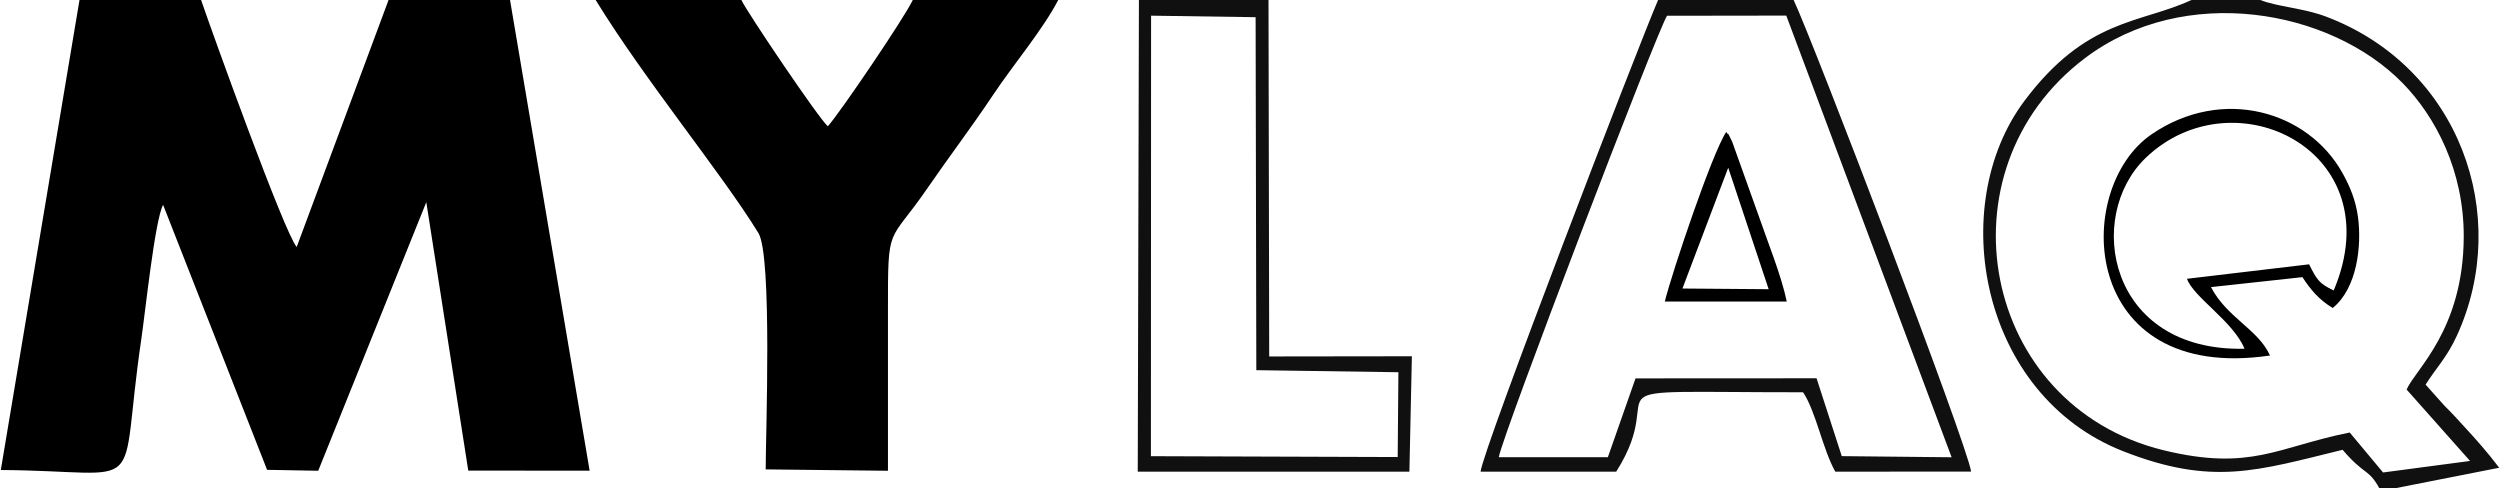 <?xml version="1.0" encoding="UTF-8"?>
<svg xmlns="http://www.w3.org/2000/svg" xmlns:xlink="http://www.w3.org/1999/xlink" xmlns:xodm="http://www.corel.com/coreldraw/odm/2003" xml:space="preserve" width="507px" height="99px" version="1.1" style="shape-rendering:geometricPrecision; text-rendering:geometricPrecision; image-rendering:optimizeQuality; fill-rule:evenodd; clip-rule:evenodd" viewBox="0 0 441.032 86.174"> <defs> <style type="text/css"> .fil0 {fill:black} .fil1 {fill:#101010} </style> </defs> <g id="Layer_x0020_1">  <path class="fil0" d="M89.89 0l-21.441 0 -16.219 43.6c-2.179,-2.52 -14.843,-37.649 -16.875,-43.6l-21.463 0 -13.892 82.968c26.718,0.179 20.603,5.365 24.807,-23.128 0.696,-4.718 2.393,-21.003 3.842,-23.678l18.357 46.774 9.025 0.165 19.079 -47.41 7.409 47.377 21.424 0.022 -14.053 -83.09z"></path> <path class="fil0" d="M186.66 0l-25.672 0c-1.386,2.998 -12.946,20.049 -14.995,22.289 -1.513,-1.236 -14.425,-20.375 -15.26,-22.289l-25.726 0c8.688,14.157 22.255,30.589 28.73,41.137 2.469,4.021 1.284,35.762 1.284,41.722l21.584 0.242c0,-9.465 0.005,-18.864 0,-28.263 -0.009,-15.65 0.021,-11.484 7.029,-21.7 3.731,-5.438 7.708,-10.65 11.504,-16.347 3.647,-5.473 8.854,-11.606 11.522,-16.791z"></path> <path class="fil1" d="M264.432 80.702c0.676,-3.97 28.001,-75.373 29.703,-77.919l21.048 -0.03 29.188 77.967 -19.393 -0.201 -4.45 -13.743 -31.958 0.018 -4.88 13.908 -19.258 0zm52.049 -80.702l-23.927 0c-3.565,8.283 -30.954,79.391 -31.336,83.262l23.941 0c10.156,-15.958 -8.762,-14.015 32.99,-14.015 2.262,3.364 3.49,10.154 5.69,14.015l23.974 -0.015c-0.678,-4.799 -27.916,-76.028 -31.332,-83.247z"></path> <path class="fil1" d="M414.645 76.349c-12.701,2.529 -17.43,6.895 -32.869,3.128 -32.222,-7.862 -40.097,-49.409 -13.86,-69.217 17.571,-13.266 43.308,-8.626 56.059,4.397 5.825,5.949 10.838,15.488 10.797,27.126 -0.058,16.489 -8.56,23.409 -10.082,26.982l11.198 12.606 -15.356 2.033 -5.887 -7.055zm5.215 9.825l2.88 0 18.292 -3.604c-1.973,-2.608 -3.946,-4.856 -6.254,-7.352 -1.281,-1.384 -2.021,-2.233 -3.386,-3.573l-3.353 -3.75c1.833,-2.906 3.745,-4.773 5.503,-8.597 9.783,-21.281 0.468,-47.491 -23.112,-56.38 -3.922,-1.479 -8.654,-1.747 -11.573,-2.918l-12.146 0c-9.074,4.197 -18.551,3.201 -29.485,17.805 -13.881,18.539 -7.821,51.945 17.43,61.851 15.749,6.178 23.653,3.434 38.731,-0.253 3.904,4.56 4.59,3.31 6.473,6.771z"></path> <path class="fil1" d="M203.054 2.767l18.453 0.268 0.124 62.31 25.081 0.363 -0.124 14.971 -43.564 -0.151 0.03 -77.761zm20.731 -2.767l-22.878 0 -0.206 83.262 47.954 0 0.438 -20.372 -25.185 0.034 -0.123 -62.924z"></path> <path class="fil0" d="M396.073 61.561c-24.071,0.56 -28.222,-23.32 -17.461,-33.674 15.502,-14.917 43.637,-1.297 33.207,23.385 -2.57,-1.207 -2.994,-1.906 -4.343,-4.613l-21.56 2.555c1.159,3.272 8.187,7.518 10.157,12.347zm15.573 -7.194c4.302,-3.484 5.148,-10.976 4.456,-16.062 -0.408,-3.007 -1.442,-5.443 -2.752,-7.79 -6.061,-10.866 -21.154,-15.367 -33.675,-6.811 -14.073,9.616 -12.803,44.029 20.896,39.053 -2.055,-4.597 -7.645,-6.72 -10.416,-12.076l16.142 -1.756c1.443,2.225 2.98,4.027 5.349,5.442z"></path> <path class="fil0" d="M304.934 29.604l7.141 21.449 -15.223 -0.122 8.082 -21.327zm-11.196 23.626l21.529 0c-0.937,-4.556 -3.41,-10.627 -5.039,-15.364l-4.589 -12.832c-1.391,-2.809 -0.185,-0.468 -1.058,-1.741 -2.472,3.707 -9.474,24.492 -10.843,29.937z"></path> </g> </svg>
